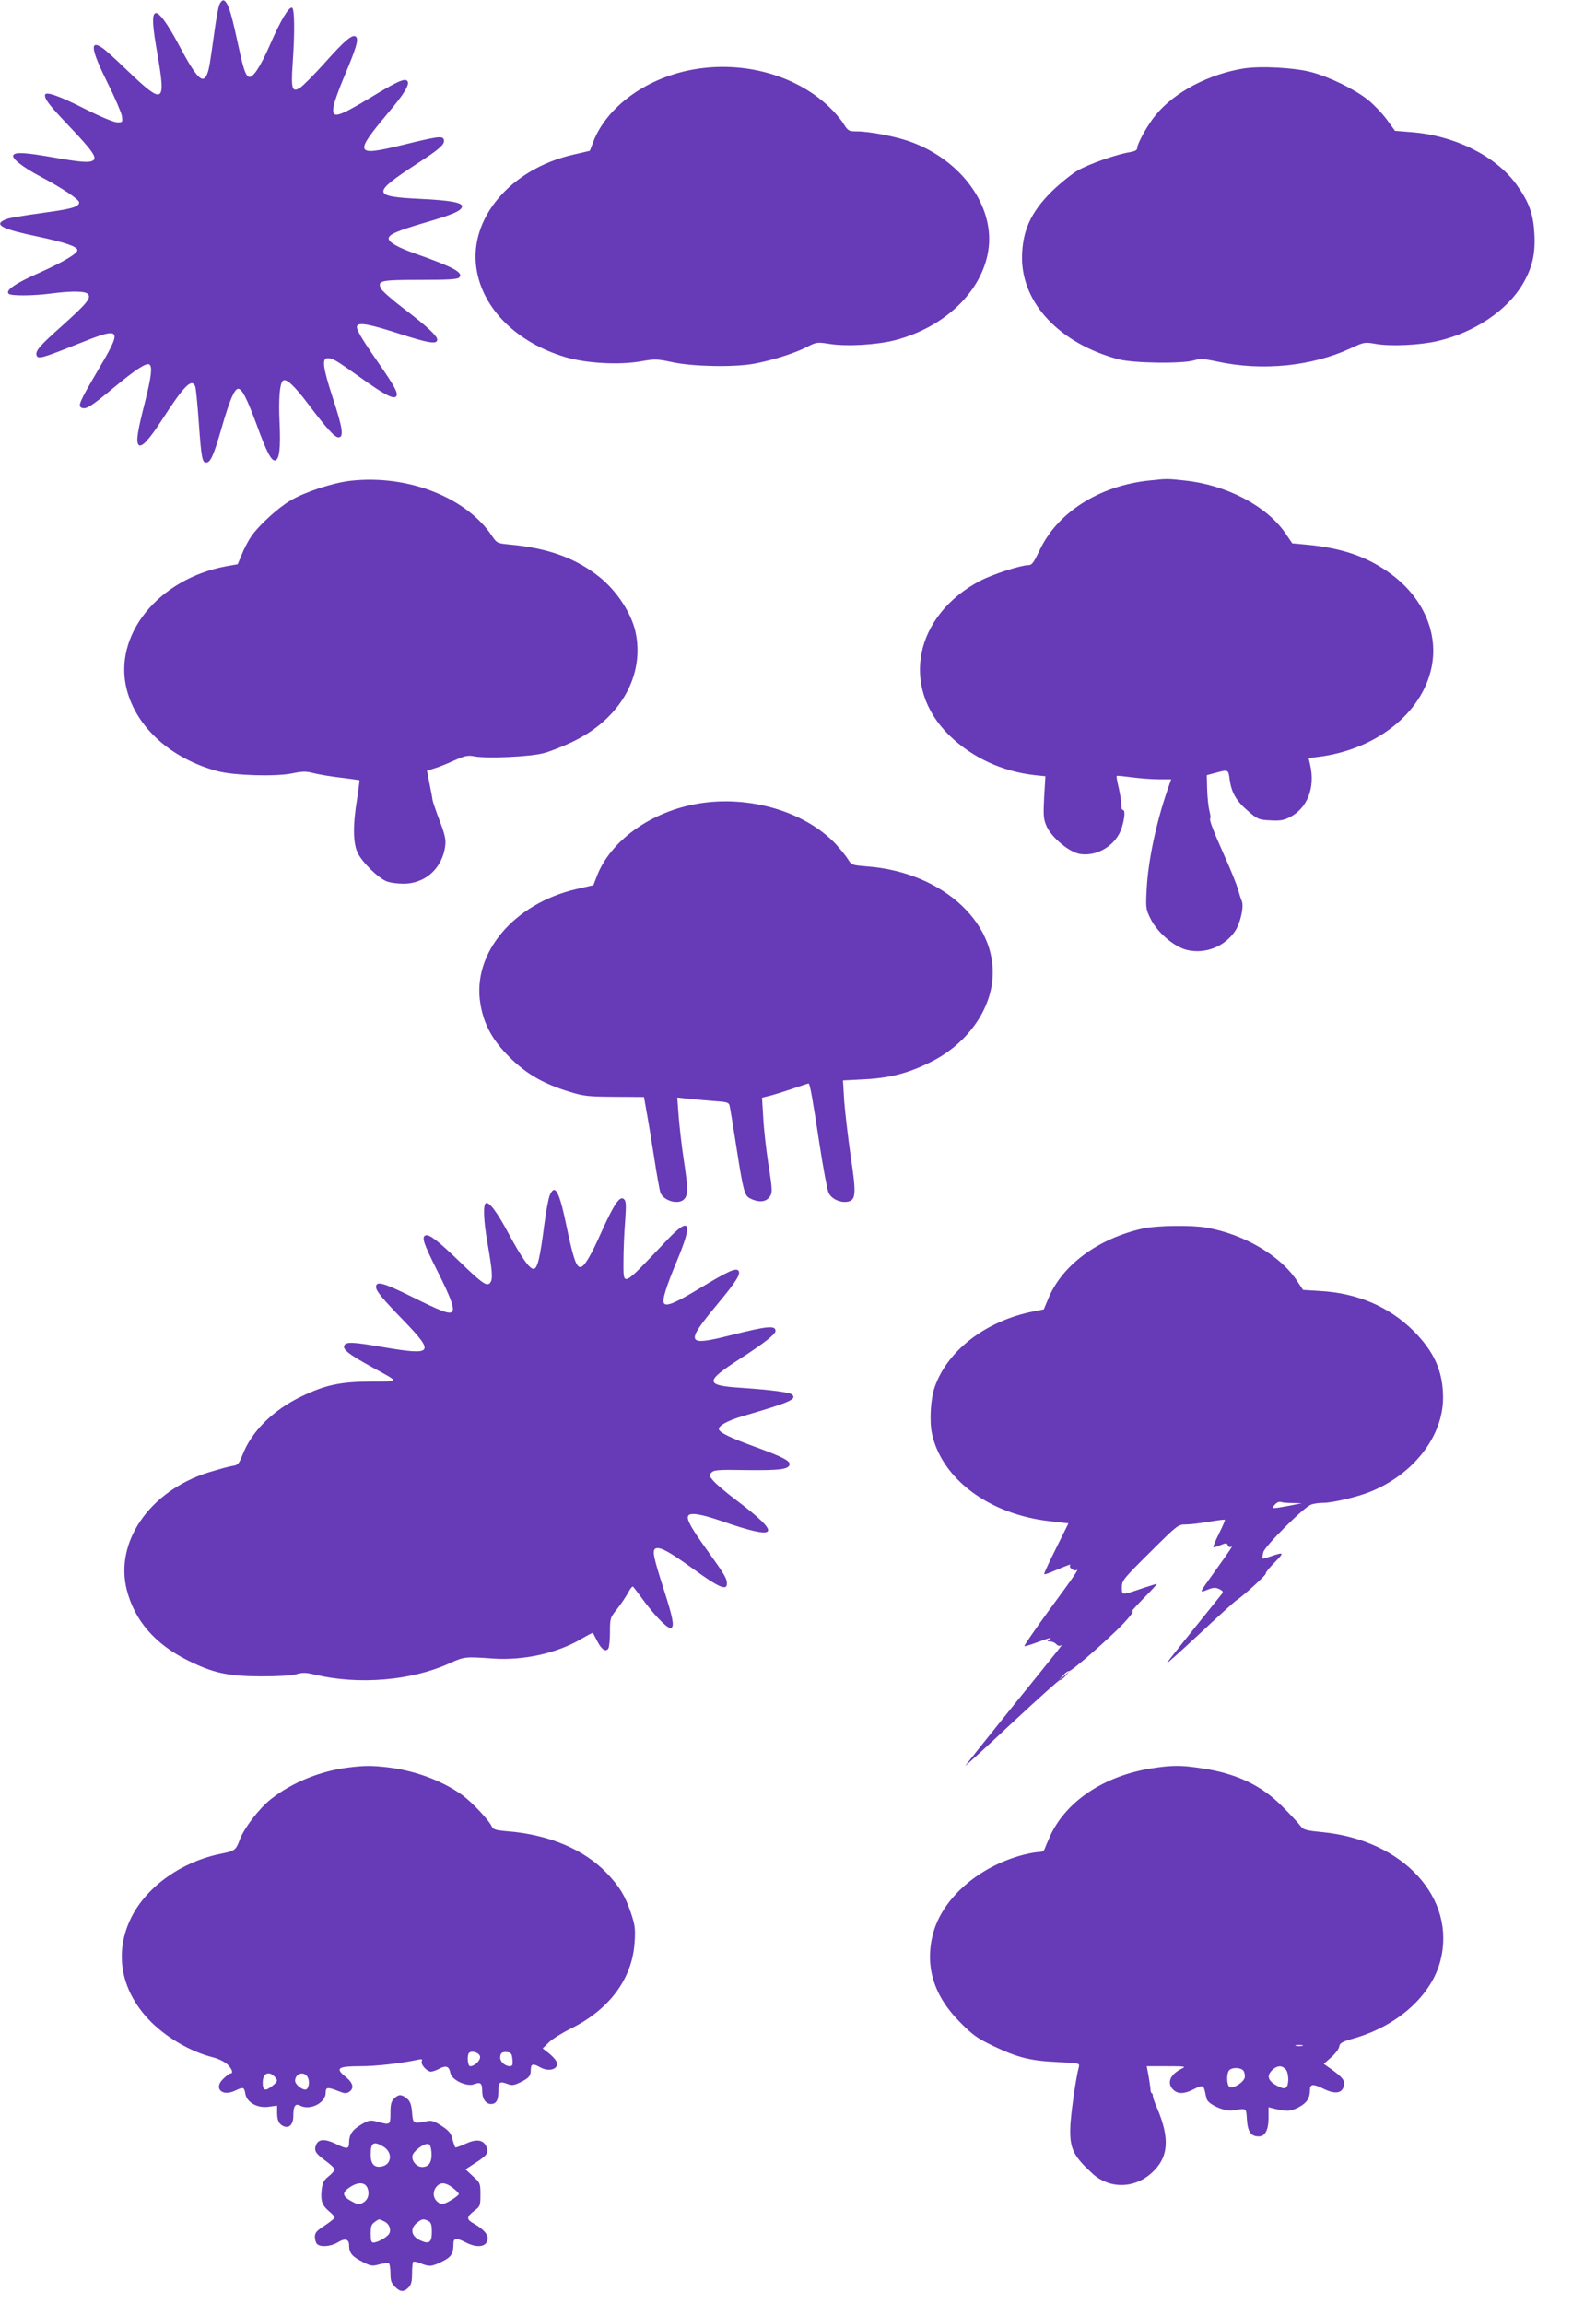 <?xml version="1.0" standalone="no"?>
<!DOCTYPE svg PUBLIC "-//W3C//DTD SVG 20010904//EN"
 "http://www.w3.org/TR/2001/REC-SVG-20010904/DTD/svg10.dtd">
<svg version="1.0" xmlns="http://www.w3.org/2000/svg"
 width="887pt" height="1280pt" viewBox="0 0 887 1280"
 preserveAspectRatio="xMidYMid meet">
<g transform="translate(0,1280) scale(0.1,-0.1)"
fill="#673ab7" stroke="none">
<path d="M1219 12773 c-6 -15 -17 -75 -25 -133 -28 -202 -32 -225 -43 -252
-23 -59 -59 -22 -157 162 -65 123 -114 188 -132 176 -18 -11 -15 -68 13 -227
48 -277 35 -284 -167 -91 -62 60 -124 116 -138 125 -73 50 -65 -8 30 -198 39
-78 73 -158 77 -178 5 -36 5 -37 -25 -37 -18 0 -91 30 -180 75 -148 75 -222
100 -222 76 0 -25 25 -57 137 -175 125 -131 154 -173 131 -187 -21 -14 -66
-11 -219 16 -160 28 -214 31 -225 13 -11 -17 51 -66 147 -117 125 -66 219
-129 219 -146 0 -22 -40 -35 -155 -51 -197 -28 -235 -34 -260 -46 -60 -27 -11
-52 183 -92 154 -33 222 -56 222 -76 0 -19 -79 -66 -208 -124 -137 -60 -193
-99 -174 -118 13 -13 139 -12 242 2 111 14 185 13 199 -4 19 -22 -7 -53 -145
-177 -126 -112 -150 -140 -140 -165 8 -20 34 -13 221 62 258 103 262 98 109
-161 -93 -159 -103 -182 -79 -191 24 -10 53 9 183 117 120 99 175 134 192 124
18 -11 11 -69 -24 -208 -42 -164 -50 -217 -37 -237 15 -22 59 25 133 140 122
189 164 230 183 183 4 -10 13 -101 20 -203 14 -195 19 -220 41 -220 24 0 42
41 85 190 45 157 72 220 93 220 21 0 48 -53 101 -196 56 -154 83 -206 104
-202 24 5 31 69 25 205 -7 143 1 232 22 240 20 7 62 -33 137 -132 101 -134
147 -185 168 -185 31 0 24 50 -31 218 -56 171 -62 222 -29 222 28 0 48 -12
180 -106 133 -95 184 -123 200 -107 15 15 -4 52 -102 193 -96 138 -123 186
-114 200 12 19 67 9 218 -39 178 -58 227 -66 227 -38 0 21 -56 73 -183 170
-66 50 -124 101 -130 114 -20 44 -3 48 218 48 156 0 207 3 217 13 26 26 -29
57 -242 132 -99 35 -150 64 -150 85 0 22 49 43 199 87 155 45 205 66 209 90 4
22 -64 35 -233 43 -269 13 -271 30 -15 197 127 82 156 109 146 134 -8 20 -35
16 -231 -32 -262 -64 -269 -49 -81 175 96 113 126 165 109 182 -15 15 -59 -5
-205 -94 -188 -113 -216 -119 -204 -47 3 21 30 96 60 167 65 154 80 203 65
218 -18 18 -60 -16 -173 -143 -61 -68 -124 -131 -139 -140 -43 -27 -50 -7 -41
128 13 181 11 313 -3 317 -18 6 -64 -71 -123 -207 -55 -126 -98 -189 -119
-176 -19 12 -30 48 -65 211 -33 153 -51 205 -73 213 -7 2 -18 -9 -24 -25z"/>
<path d="M3860 12415 c-263 -44 -489 -207 -564 -406 l-18 -47 -95 -22 c-346
-80 -578 -354 -535 -633 34 -223 225 -412 497 -492 115 -34 300 -44 420 -22
74 13 87 13 175 -6 116 -24 340 -28 450 -8 98 18 221 56 292 92 56 29 60 29
130 18 95 -15 261 -5 363 21 273 71 480 268 517 494 41 246 -148 509 -439 611
-81 28 -223 55 -292 55 -43 0 -48 2 -74 44 -15 24 -51 66 -81 94 -184 174
-471 254 -746 207z"/>
<path d="M6915 12420 c-197 -31 -388 -132 -492 -259 -46 -56 -103 -159 -103
-185 0 -10 -14 -17 -37 -21 -78 -12 -230 -66 -293 -102 -36 -21 -101 -74 -146
-118 -116 -115 -163 -220 -164 -366 -1 -255 211 -478 535 -565 84 -22 353 -26
421 -6 34 10 55 9 130 -7 249 -54 525 -26 741 74 75 35 77 35 141 24 81 -14
242 -7 341 16 205 47 387 170 474 317 52 89 70 163 65 273 -6 117 -29 181
-101 281 -115 158 -344 272 -586 290 l-88 7 -46 63 c-25 34 -72 83 -104 109
-74 59 -215 128 -318 155 -92 24 -277 34 -370 20z"/>
<path d="M1950 10129 c-99 -11 -255 -62 -336 -110 -71 -42 -175 -138 -217
-198 -17 -25 -41 -70 -53 -101 l-23 -55 -63 -11 c-380 -71 -632 -385 -553
-687 55 -211 247 -383 505 -452 91 -24 323 -31 414 -12 59 12 77 12 120 1 28
-7 96 -19 151 -25 55 -7 101 -13 103 -14 1 -1 -5 -47 -13 -101 -25 -152 -23
-251 4 -305 26 -52 112 -136 158 -155 18 -8 61 -14 95 -14 113 0 203 74 228
185 12 55 8 77 -38 195 -13 36 -26 74 -28 85 -1 11 -9 52 -17 91 l-14 72 39
12 c22 6 72 26 111 44 63 28 77 31 117 23 68 -12 305 -2 380 18 36 9 110 38
165 65 264 127 401 370 346 613 -24 103 -103 223 -198 300 -134 107 -287 162
-505 182 -63 6 -67 8 -92 45 -143 216 -468 344 -786 309z"/>
<path d="M6385 10130 c-276 -29 -509 -178 -607 -387 -33 -69 -43 -83 -62 -83
-43 0 -199 -51 -267 -86 -367 -193 -447 -591 -174 -859 127 -124 295 -202 477
-222 l58 -6 -7 -116 c-5 -104 -4 -122 14 -163 29 -63 127 -144 186 -153 99
-15 203 52 232 148 17 58 19 97 5 97 -5 0 -9 12 -8 28 0 15 -6 56 -14 92 -9
36 -14 67 -12 69 1 2 40 -2 85 -8 45 -6 113 -11 150 -11 l68 0 -20 -57 c-63
-183 -108 -395 -116 -550 -6 -107 -5 -114 21 -167 38 -78 135 -160 207 -175
101 -22 207 21 264 107 29 44 50 138 36 167 -5 11 -14 40 -21 65 -7 25 -39
105 -72 178 -66 148 -89 208 -82 215 3 3 1 22 -5 43 -5 22 -11 75 -12 118 l-2
79 49 13 c71 19 71 19 78 -37 10 -73 37 -120 102 -175 53 -46 60 -49 124 -52
53 -3 75 0 107 17 99 50 144 165 114 293 l-8 36 55 7 c320 40 575 242 628 497
39 188 -44 382 -219 514 -135 101 -276 150 -488 169 l-67 6 -38 56 c-104 152
-328 269 -558 293 -100 11 -100 11 -201 0z"/>
<path d="M3880 8335 c-263 -44 -489 -207 -564 -406 l-18 -47 -95 -22 c-349
-81 -581 -358 -533 -638 19 -114 67 -202 163 -297 94 -93 188 -147 332 -191
81 -25 106 -27 252 -28 l162 -1 15 -85 c9 -47 27 -161 42 -254 14 -93 30 -179
34 -192 18 -47 103 -70 133 -36 22 24 21 61 -3 219 -11 71 -23 178 -28 237
l-8 108 54 -6 c29 -3 93 -9 143 -13 80 -5 90 -8 94 -27 3 -12 21 -121 40 -244
36 -230 43 -255 73 -270 42 -22 81 -22 102 0 25 27 25 34 -1 199 -11 74 -24
185 -27 247 l-7 113 40 10 c22 5 79 23 127 39 48 17 89 30 92 30 7 0 22 -82
61 -340 20 -129 42 -249 50 -267 15 -35 69 -59 110 -49 42 11 44 45 13 251
-15 105 -31 242 -36 306 l-7 116 115 6 c143 7 246 33 370 95 184 90 315 256
342 431 51 327 -264 625 -693 657 -83 7 -87 8 -105 38 -10 17 -41 55 -68 85
-171 182 -482 274 -766 226z"/>
<path d="M3055 6158 c-7 -18 -21 -91 -30 -163 -24 -187 -38 -245 -60 -245 -22
0 -66 62 -135 190 -66 124 -112 186 -130 175 -16 -10 -12 -100 9 -220 27 -154
31 -202 16 -221 -17 -24 -43 -7 -165 111 -126 122 -175 159 -195 151 -23 -9
-12 -43 65 -196 80 -159 100 -218 80 -230 -18 -11 -60 5 -229 89 -150 74 -191
85 -191 51 0 -23 31 -61 156 -190 172 -179 161 -192 -116 -145 -173 30 -208
31 -217 8 -8 -21 26 -48 147 -115 167 -92 167 -83 1 -84 -169 -1 -254 -19
-386 -83 -157 -75 -277 -194 -327 -324 -21 -52 -26 -58 -58 -62 -19 -3 -79
-20 -132 -36 -326 -103 -522 -386 -453 -654 44 -170 157 -300 340 -391 141
-70 221 -87 405 -88 96 0 171 4 197 12 34 10 52 10 105 -3 242 -57 533 -33
743 62 86 39 88 39 245 28 170 -12 359 30 494 111 32 19 60 33 61 32 1 -2 12
-22 24 -46 24 -47 48 -63 62 -41 5 8 9 49 9 92 0 76 1 79 41 129 22 28 49 69
61 91 11 22 23 35 27 31 4 -5 35 -45 68 -90 66 -87 129 -148 144 -139 17 11 9
55 -40 208 -61 190 -68 225 -46 234 25 9 76 -19 205 -112 144 -105 190 -125
190 -84 0 28 -11 48 -105 179 -95 132 -119 176 -111 197 9 21 69 12 183 -27
321 -112 344 -81 85 115 -56 42 -114 91 -128 108 -23 27 -24 31 -9 46 13 14
42 16 193 13 186 -2 235 4 240 31 4 20 -38 42 -188 97 -137 50 -197 78 -204
97 -8 19 45 49 129 74 264 77 304 94 278 120 -13 13 -109 26 -281 38 -206 13
-207 34 -10 161 135 87 198 137 198 155 0 32 -44 28 -254 -25 -242 -61 -249
-43 -72 170 109 131 136 174 119 191 -15 15 -60 -6 -206 -94 -143 -87 -194
-108 -207 -88 -11 18 11 88 72 235 90 215 74 251 -52 119 -258 -272 -245 -266
-245 -118 0 55 4 152 9 215 7 99 6 117 -7 128 -22 19 -54 -27 -122 -178 -63
-141 -98 -200 -120 -200 -22 0 -39 50 -73 211 -43 211 -67 257 -97 187z"/>
<path d="M6355 5975 c-253 -56 -455 -205 -531 -395 l-23 -55 -61 -12 c-262
-53 -474 -216 -545 -419 -23 -65 -30 -186 -16 -257 53 -253 319 -452 657 -489
l102 -12 -69 -139 c-39 -77 -68 -141 -66 -143 2 -3 26 5 53 17 73 31 99 41 92
33 -11 -11 20 -36 34 -28 18 11 -7 -26 -160 -234 -73 -101 -132 -186 -129
-188 2 -2 34 7 71 21 70 26 91 31 66 15 -12 -8 -11 -10 6 -10 12 0 27 -7 34
-15 7 -8 17 -12 24 -8 15 9 30 28 -266 -338 -140 -174 -258 -322 -263 -329 -5
-8 110 97 255 233 145 135 266 244 270 242 4 -2 18 8 31 23 l24 27 -30 -25
-30 -25 24 27 c13 15 27 25 32 23 7 -5 156 122 262 224 62 59 112 121 86 106
-7 -4 22 29 66 74 44 44 77 81 74 81 -3 0 -37 -11 -75 -23 -123 -42 -119 -42
-119 4 0 38 7 46 156 194 154 153 156 155 200 155 24 0 82 7 128 15 47 8 86
13 88 11 3 -2 -12 -36 -32 -76 -20 -40 -34 -74 -32 -76 2 -2 20 2 39 11 32 13
37 13 42 -1 3 -9 11 -12 18 -8 12 8 3 -6 -97 -146 -83 -116 -81 -111 -35 -93
32 13 45 14 66 4 18 -8 23 -15 17 -24 -5 -6 -75 -93 -154 -192 -80 -99 -149
-187 -154 -195 -5 -8 75 63 177 158 102 96 196 181 209 190 45 30 170 145 164
150 -3 3 18 30 47 59 57 58 55 61 -16 37 -26 -9 -48 -15 -50 -13 -2 2 1 18 5
35 10 35 223 248 265 264 14 6 44 10 67 10 51 0 184 31 258 60 243 96 409 309
409 524 0 146 -49 256 -164 371 -136 135 -311 210 -518 222 l-96 6 -32 48
c-91 141 -294 261 -504 298 -80 15 -277 12 -351 -4z m828 -1526 l52 -1 -70
-14 c-98 -18 -102 -18 -80 6 10 12 25 18 33 15 7 -3 37 -6 65 -6z"/>
<path d="M1932 2979 c-155 -20 -309 -83 -425 -174 -67 -53 -149 -160 -174
-225 -22 -60 -28 -64 -102 -79 -219 -43 -416 -182 -502 -356 -95 -192 -59
-399 97 -565 93 -98 231 -179 359 -211 28 -7 62 -24 78 -38 26 -25 36 -51 18
-51 -5 0 -23 -13 -39 -29 -57 -52 -9 -102 64 -67 47 22 51 21 58 -19 9 -48 69
-80 132 -70 l44 6 0 -35 c0 -45 8 -64 31 -77 34 -18 59 5 59 54 0 56 11 72 38
58 55 -29 142 15 142 72 0 32 10 33 78 6 24 -10 37 -11 50 -3 32 20 26 50 -17
85 -60 48 -44 59 83 59 87 0 225 16 319 36 22 5 26 3 21 -9 -7 -18 29 -57 51
-57 9 0 30 7 46 16 39 20 55 14 62 -24 8 -39 91 -78 132 -62 36 14 45 6 45
-40 0 -41 20 -70 49 -70 29 0 41 22 41 72 0 52 7 56 55 38 21 -8 35 -5 68 11
49 25 57 35 57 72 0 30 13 33 50 12 54 -31 113 -9 91 34 -6 11 -25 31 -43 45
l-32 25 34 33 c19 19 74 53 122 77 216 106 343 279 355 481 5 74 2 95 -21 163
-32 94 -62 144 -134 220 -126 131 -319 213 -548 232 -71 6 -83 10 -92 29 -15
33 -107 131 -161 171 -109 79 -259 136 -411 155 -94 11 -136 11 -228 -1z m736
-1606 c3 -21 -30 -53 -55 -53 -14 0 -19 61 -6 74 16 15 58 1 61 -21z m180 -15
c3 -31 0 -38 -15 -38 -26 1 -53 24 -53 47 0 27 10 34 40 31 21 -3 25 -9 28
-40z m-1324 -94 c22 -21 20 -29 -10 -53 -40 -32 -54 -27 -54 18 0 50 32 67 64
35z m186 -5 c14 -25 5 -69 -13 -69 -21 0 -57 30 -57 49 0 41 51 56 70 20z"/>
<path d="M6400 2975 c-261 -41 -471 -180 -561 -370 -15 -33 -30 -68 -33 -77
-3 -11 -15 -18 -32 -18 -14 0 -53 -7 -85 -15 -250 -65 -452 -242 -504 -440
-46 -180 4 -344 151 -491 69 -70 95 -89 185 -132 134 -64 205 -82 357 -89 120
-6 123 -6 118 -27 -17 -60 -48 -281 -48 -346 -2 -110 20 -152 125 -248 92 -83
228 -83 324 2 98 86 107 192 33 365 -13 29 -23 59 -23 67 0 8 -3 14 -6 14 -3
0 -7 10 -7 23 -1 12 -6 46 -11 75 l-10 52 111 0 c106 0 110 -1 81 -15 -63 -32
-81 -79 -45 -115 25 -25 60 -25 110 0 51 26 58 25 66 -7 3 -16 8 -36 11 -46 8
-29 100 -70 142 -63 82 13 76 17 81 -52 5 -68 23 -92 66 -92 35 0 54 36 54
103 l0 59 28 -7 c73 -18 93 -17 138 6 46 24 64 50 64 94 0 37 16 39 75 10 72
-36 114 -24 115 32 0 20 -21 42 -86 87 l-27 19 41 36 c23 20 43 47 45 60 3 20
15 27 86 47 240 70 426 237 476 429 90 347 -203 669 -651 715 -101 10 -110 13
-129 38 -11 15 -56 63 -100 107 -115 116 -255 182 -445 210 -113 18 -166 18
-280 0z m838 -1542 c-10 -2 -26 -2 -35 0 -10 3 -2 5 17 5 19 0 27 -2 18 -5z
m-94 -129 c19 -18 21 -85 5 -101 -9 -9 -21 -7 -49 7 -54 28 -63 57 -28 90 26
24 51 26 72 4z m-234 -8 c6 -8 10 -25 8 -37 -3 -26 -61 -64 -83 -55 -18 7 -20
77 -3 94 17 17 63 15 78 -2z"/>
<path d="M2190 1140 c-16 -16 -20 -33 -20 -80 0 -67 -1 -68 -73 -48 -40 10
-47 9 -91 -17 -48 -28 -66 -56 -66 -100 0 -35 -11 -37 -66 -10 -65 32 -101 32
-116 1 -15 -34 -6 -50 52 -92 27 -20 50 -41 50 -47 0 -7 -15 -24 -34 -39 -28
-23 -34 -35 -39 -80 -5 -59 3 -81 44 -116 16 -13 29 -28 29 -33 0 -4 -25 -24
-55 -44 -45 -29 -55 -40 -55 -63 0 -15 5 -33 12 -40 19 -19 77 -14 115 9 40
25 63 19 63 -16 0 -42 17 -63 73 -91 47 -25 56 -26 95 -15 24 6 48 9 53 6 5
-4 9 -29 9 -56 0 -40 5 -55 25 -74 29 -30 49 -31 75 -5 15 15 20 33 20 78 0
32 3 61 6 65 4 3 22 0 41 -8 48 -20 63 -19 121 10 50 25 62 43 62 98 0 33 16
35 70 7 67 -34 120 -23 120 25 0 24 -27 52 -77 81 -42 23 -41 37 2 70 34 25
35 29 35 91 0 62 -1 65 -42 102 l-41 38 57 37 c64 41 74 56 58 91 -17 37 -55
42 -115 14 -28 -13 -53 -22 -56 -20 -3 2 -10 22 -16 44 -8 34 -19 48 -60 75
-39 26 -57 32 -80 27 -79 -16 -80 -16 -85 49 -4 45 -11 62 -29 77 -30 24 -46
24 -71 -1z m-59 -267 c51 -30 47 -96 -5 -109 -44 -11 -66 11 -66 65 0 67 15
77 71 44z m267 -34 c3 -52 -14 -79 -52 -79 -30 0 -58 32 -54 61 3 26 63 71 87
67 11 -2 17 -17 19 -49z m-357 -193 c15 -33 5 -70 -25 -85 -21 -12 -29 -10
-65 10 -49 27 -51 47 -8 76 44 30 84 30 98 -1z m476 -2 c18 -14 33 -29 33 -34
0 -5 -20 -21 -44 -35 -35 -21 -49 -24 -64 -16 -35 19 -42 63 -15 93 22 25 50
23 90 -8z m-382 -186 c30 -13 43 -52 24 -74 -16 -19 -63 -44 -84 -44 -11 0
-15 11 -15 49 0 40 4 53 22 65 27 19 21 19 53 4z m246 2 c15 -8 19 -22 19 -61
0 -59 -15 -70 -66 -46 -48 23 -56 63 -20 94 30 26 39 27 67 13z"/>
</g>
</svg>
